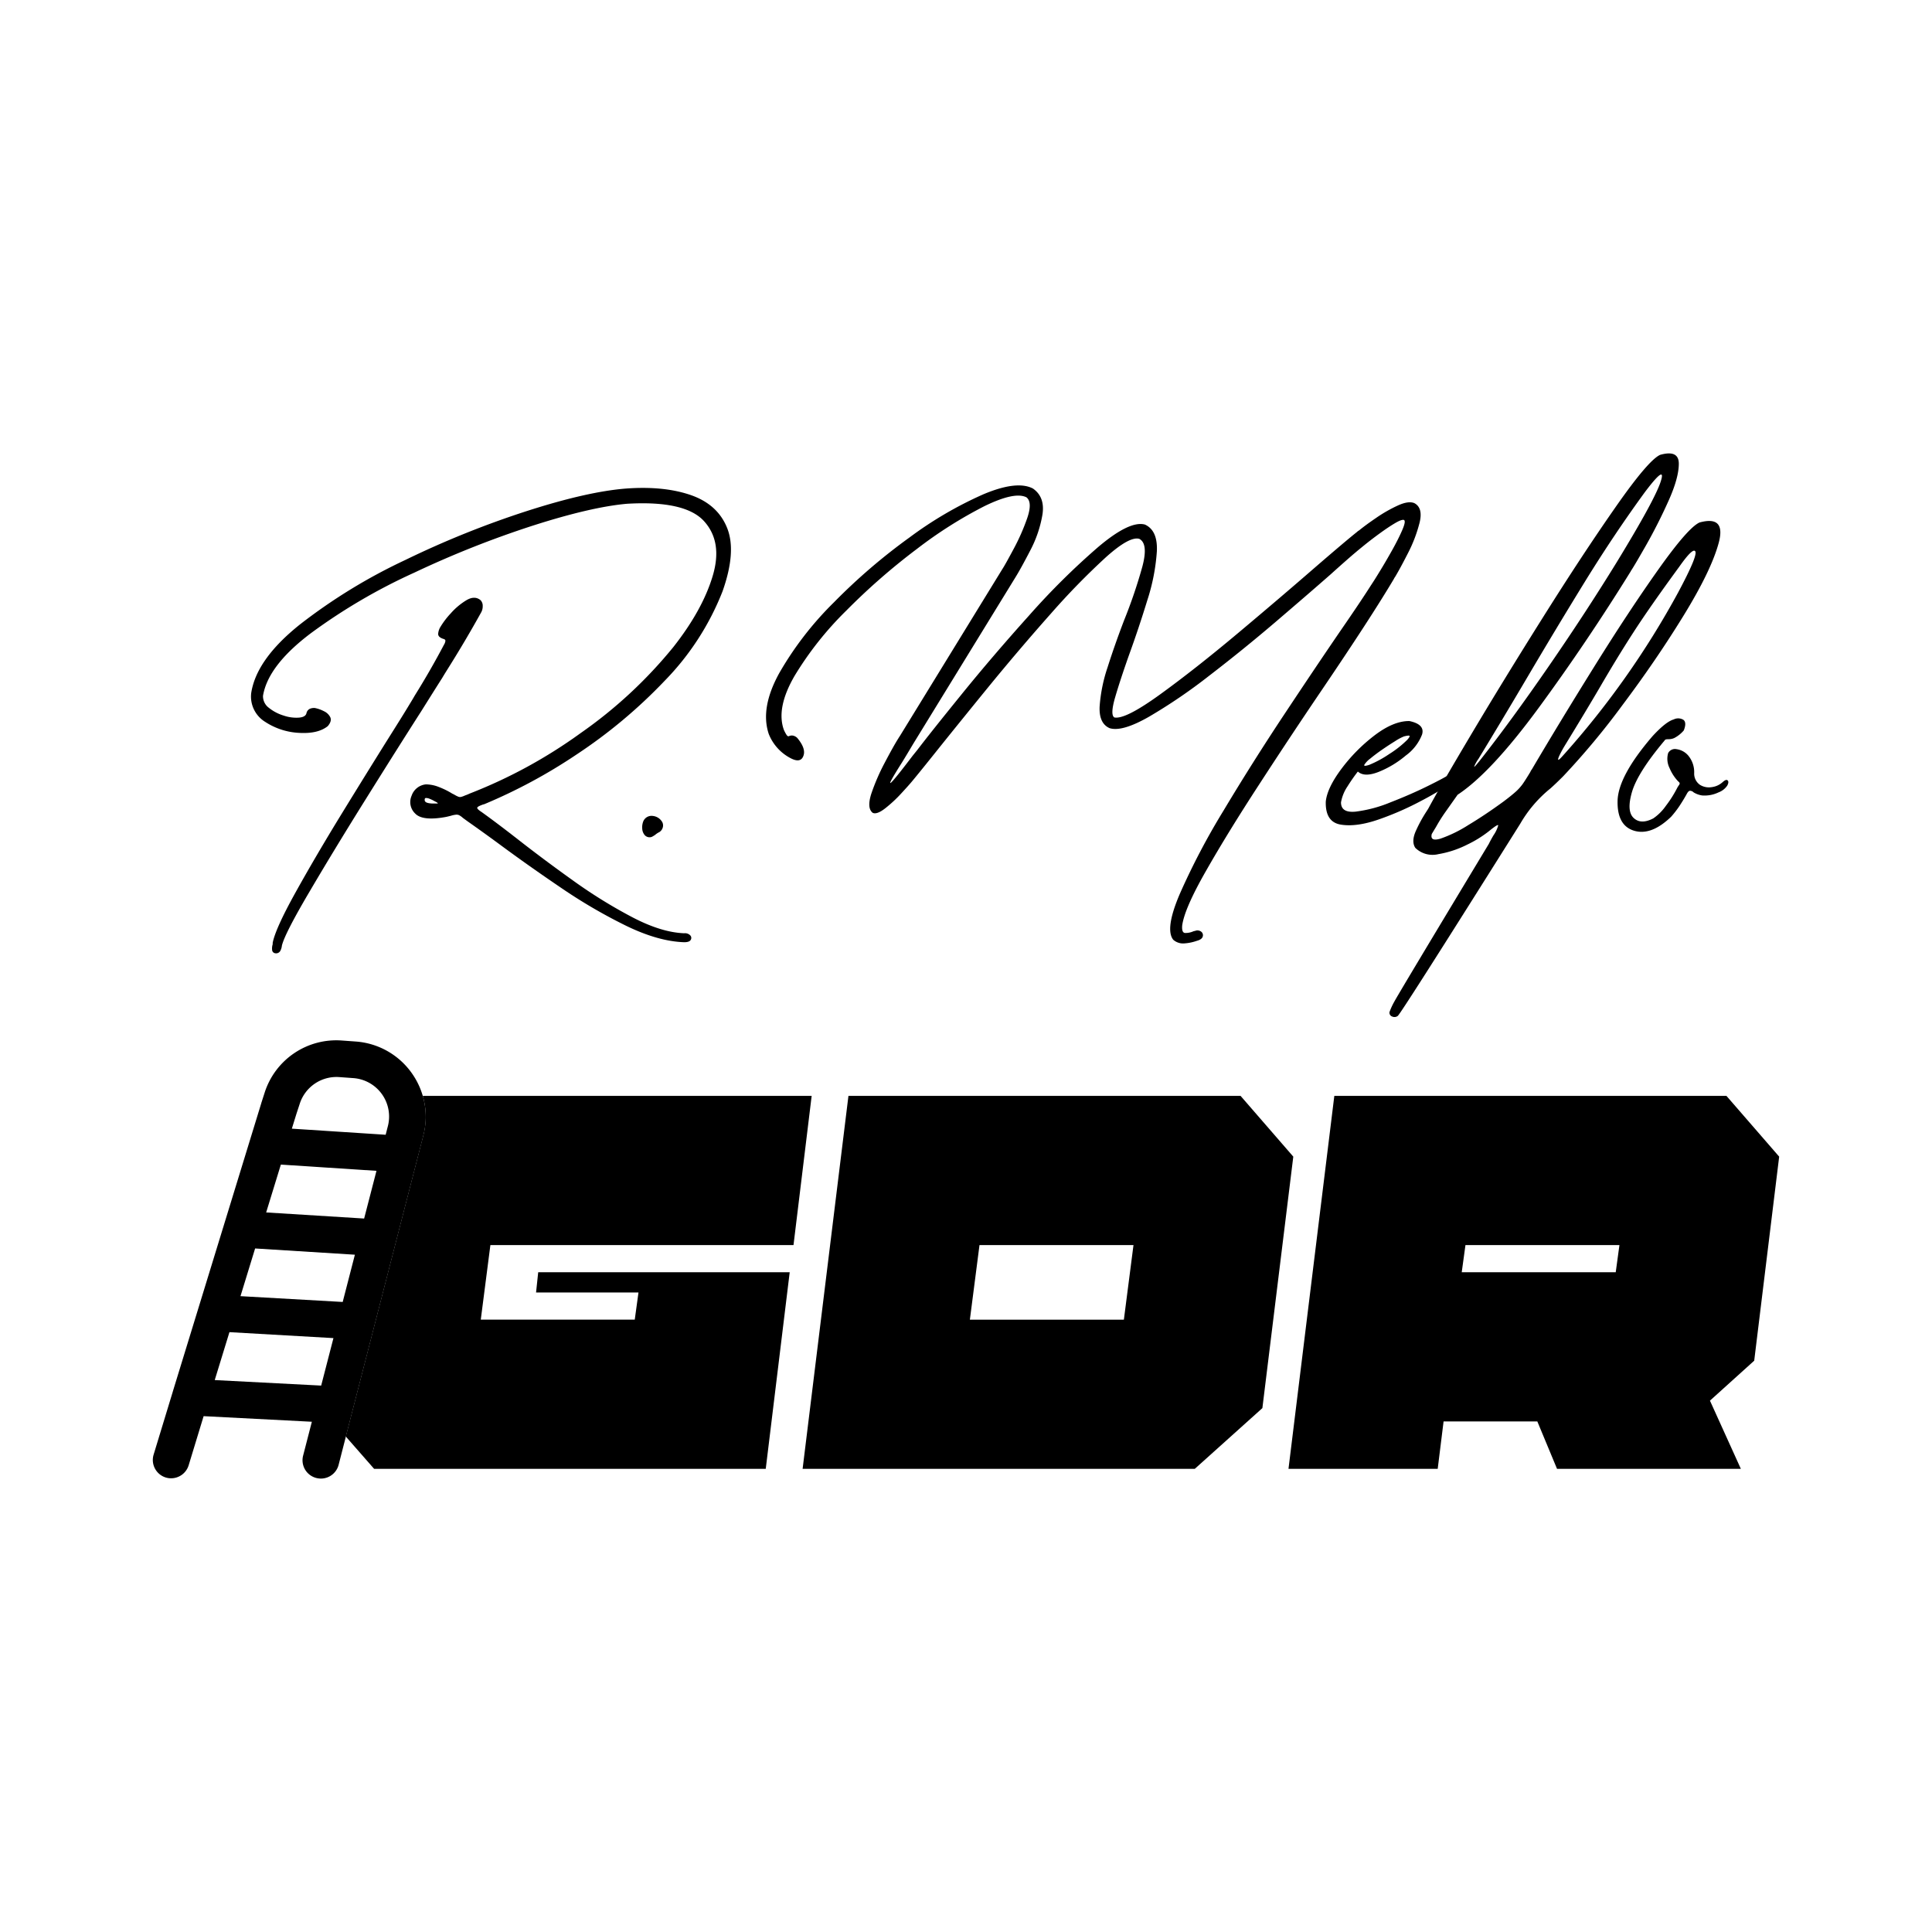 <svg xmlns="http://www.w3.org/2000/svg" id="Group_14501" data-name="Group 14501" width="500" height="500" viewBox="0 0 500 500"><rect id="Rectangle_6103" data-name="Rectangle 6103" width="500" height="500" fill="#fff"></rect><g id="Layer_3" transform="translate(-306.642 -577.173)"><g id="Group_1795" data-name="Group 1795" transform="translate(312.3 694.523)"><g id="Group_1793" data-name="Group 1793" transform="translate(33.892 151.878)"><path id="Path_24772" data-name="Path 24772" d="M1527.788,1605.923l-8,65.082-17.5,15.722H1400.8l11.862-96.526h101.483Zm-41.358,22.888h-39.854l-2.488,19.305h39.855Z" transform="translate(-1232.635 -1575.815)"></path><path id="Path_24773" data-name="Path 24773" d="M2198.729,1658.734l-11.454,10.34,8,17.653H2147.7l-5.1-12.27h-24.262l-1.522,12.27H2078.2l11.862-96.526h101.482l13.645,15.723Zm-34.88-29.923H2124l-.966,7.035h39.855Z" transform="translate(-1784.291 -1575.815)"></path><path id="Path_24774" data-name="Path 24774" d="M555.659,1535.11v.038c0,.018,0,.018-.019.036l-.5,1.968-24.28-1.578,1.188-3.843.854-2.6a9.986,9.986,0,0,1,10.284-6.9l3.583.26a9.974,9.974,0,0,1,8.892,12.623Zm-6.089,23.724-25.357-1.578,3.805-12.381,24.744,1.615-3.193,12.345Zm-5.55,21.589-26.452-1.5,3.787-12.344,25.821,1.615-3.156,12.233Zm-5.569,21.644-27.547-1.429,3.805-12.4,26.916,1.54-3.174,12.289Zm23.464-80.841a19.473,19.473,0,0,0-14.479-8.2l-3.583-.26a19.459,19.459,0,0,0-20.011,13.422l-.854,2.654a.113.113,0,0,0-.018.075l-22.925,74.716v.018l-4.956,16.28a4.744,4.744,0,0,0,3.137,5.922,4.621,4.621,0,0,0,1.578.2,4.757,4.757,0,0,0,4.344-3.341l3.88-12.734,28.011,1.448-2.265,8.78a4.736,4.736,0,0,0,3.415,5.773,4.913,4.913,0,0,0,1.374.149,4.741,4.741,0,0,0,4.4-3.546l3.694-14.386c0-.019.019-.037.019-.056l15.259-59.29,2.914-11.3v-.019a20,20,0,0,0,.669-4.641,19.6,19.6,0,0,0-3.6-11.657Z" transform="translate(-494.88 -1512.706)"></path><g id="Group_1792" data-name="Group 1792" transform="translate(49.938 14.385)"><path id="Path_24775" data-name="Path 24775" d="M879.77,1628.811l4.7-38.611H783.818a19.237,19.237,0,0,1,.093,10.413v.02l-2.914,11.3-15.259,59.29a.068.068,0,0,1-.019.056l-1.819,7.073,7.333,8.371H872.586l6.2-50.88H813.7l-.557,5.234h26.508l-.965,7.035H798.836l2.488-19.305Z" transform="translate(-763.9 -1590.2)"></path></g></g><g id="Group_1794" data-name="Group 1794" transform="translate(59.327 0)"><path id="Path_24776" data-name="Path 24776" d="M651.744,804.243c-1.689,1.355-4.158,1.931-7.407,1.745a17.594,17.594,0,0,1-8.78-2.84,7.685,7.685,0,0,1-3.638-7.407q1.308-8.771,12.586-17.783a143.467,143.467,0,0,1,27.324-16.725,241.791,241.791,0,0,1,31.576-12.7q15.537-4.984,25.487-5.773,9.8-.724,16.762,1.671c4.641,1.6,7.8,4.436,9.43,8.5q2.478,6.1-1.17,16.41a69.271,69.271,0,0,1-15.036,23.222,131.3,131.3,0,0,1-22.758,19.027,138.535,138.535,0,0,1-23.854,12.846c-.186.056-.371.093-.5.148-.817.3-1.263.538-1.337.761s.3.594,1.132,1.133q3.842,2.756,9.077,6.831,6.738,5.291,14.59,10.9a128.588,128.588,0,0,0,15.351,9.5c5.012,2.617,9.467,3.991,13.4,4.139a1.876,1.876,0,0,1,1.6.576.953.953,0,0,1,.074,1.169c-.241.39-.8.575-1.67.575-4.492-.148-9.541-1.578-15.092-4.288a136.254,136.254,0,0,1-16.837-9.838q-8.493-5.764-15.76-11.138c-3.1-2.283-5.847-4.251-8.279-5.959-.538-.39-.965-.705-1.3-.947a4.783,4.783,0,0,0-.946-.687,1.539,1.539,0,0,0-.836-.149,6.34,6.34,0,0,0-1.263.26c-.334.093-.742.185-1.225.3q-6.182,1.169-8.094-.872a4.078,4.078,0,0,1-.91-4.6,4.345,4.345,0,0,1,3.694-2.933,9.3,9.3,0,0,1,3.379.687,20.845,20.845,0,0,1,3.082,1.485,4.925,4.925,0,0,0,.8.427,7.169,7.169,0,0,0,1.1.575,1.22,1.22,0,0,0,.724.075,5.5,5.5,0,0,0,1.021-.372,10.76,10.76,0,0,0,1.225-.5,127.89,127.89,0,0,0,28.717-15.649,117.6,117.6,0,0,0,23.983-22.257q7.546-9.578,10.191-18.4t-2.246-14.2q-4.9-5.374-19.918-4.492-9.216.807-24.28,5.624a255.535,255.535,0,0,0-30.777,12.2A148.51,148.51,0,0,0,647.363,780.2q-11.082,8.354-12.381,16.187a3.708,3.708,0,0,0,1.523,3.119,11.274,11.274,0,0,0,3.805,2,10.1,10.1,0,0,0,3.954.538c1.17-.093,1.819-.483,1.968-1.169a1.616,1.616,0,0,1,.835-1.1,2.685,2.685,0,0,1,1.336-.223,8.768,8.768,0,0,1,2.358.835,3.43,3.43,0,0,1,1.633,1.559C652.69,802.609,652.486,803.37,651.744,804.243Zm21.347-5.958c.39-.631.78-1.281,1.17-1.968q3.981-6.376,7.555-13.142a2.367,2.367,0,0,0,.371-1.021c0-.241-.185-.408-.575-.5-.873-.3-1.3-.705-1.3-1.262a3.957,3.957,0,0,1,.65-1.931,20.706,20.706,0,0,1,2.617-3.416,17.333,17.333,0,0,1,4.028-3.378c1.429-.854,2.654-.854,3.657-.037a2.042,2.042,0,0,1,.576,1.522,3.224,3.224,0,0,1-.371,1.6q-3.982,7.184-8.353,14.164c-.575.928-1.17,1.856-1.745,2.84q-1.532,2.395-5.439,8.632-6.1,9.523-14.293,22.647-8.214,13.143-14.627,24.058-6.432,10.915-7.147,13.978a3.59,3.59,0,0,1-.427,1.374,1.243,1.243,0,0,1-1.3.575.914.914,0,0,1-.8-.872,3.516,3.516,0,0,1,.148-1.448v-.371q.724-3.7,5.884-12.994T655.2,827.15q6.682-10.887,12.047-19.454C669.917,803.463,671.884,800.308,673.091,798.284Zm5.736,25.988h1.225c.148,0,.185-.037.148-.111a1.8,1.8,0,0,0-.5-.335c-.093-.055-.241-.111-.427-.223a9.24,9.24,0,0,0-1.132-.538,2.359,2.359,0,0,0-1.021-.222c-.26.019-.353.278-.26.761a.894.894,0,0,0,.5.427,3.373,3.373,0,0,0,.8.186A6.268,6.268,0,0,0,678.827,824.272Z" transform="translate(-631.9 -733.671)"></path><path id="Path_24777" data-name="Path 24777" d="M1179.607,1205.224a1.68,1.68,0,0,1-1.782-.408,2.778,2.778,0,0,1-.687-1.745,4.16,4.16,0,0,1,.3-1.93,2.312,2.312,0,0,1,2.432-1.337,3.191,3.191,0,0,1,2.432,1.56,1.892,1.892,0,0,1,.148,1.447,2.1,2.1,0,0,1-.872,1.169,5.094,5.094,0,0,0-1.1.724A6.932,6.932,0,0,1,1179.607,1205.224Z" transform="translate(-1075.915 -1105.991)"></path><path id="Path_24778" data-name="Path 24778" d="M1356.4,809.825a12.065,12.065,0,0,1-5.884-6.386q-2.256-6.738,2.728-15.76a85.243,85.243,0,0,1,14.127-18.285,152.31,152.31,0,0,1,19.565-16.8,98.96,98.96,0,0,1,19.12-11.175c5.81-2.45,10.1-2.933,12.845-1.485,2.134,1.5,2.933,3.769,2.432,6.831a30.941,30.941,0,0,1-3.118,9.151c-1.579,3.044-2.84,5.346-3.805,6.906l-26.564,43.27c-1.058,1.782-2,3.36-2.84,4.715q-7.268,11.472,2.766-1.745l1.169-1.448q3.48-4.566,11.435-14.367,7.936-9.8,17.486-20.437a187.14,187.14,0,0,1,17.783-17.635q8.242-7.017,12.233-5.922c2.228,1.021,3.248,3.323,3.081,6.924a52.176,52.176,0,0,1-2.469,12.66q-2.227,7.267-4.752,14.219-2.311,6.543-3.6,10.989c-.854,2.97-.909,4.678-.185,5.123,1.893.39,5.847-1.615,11.9-6s12.771-9.671,20.141-15.852q11.082-9.3,19.918-16.985,7.991-6.905,10.823-9.151a2.418,2.418,0,0,1,.575-.427q1.587-1.309,4.4-3.23a37.35,37.35,0,0,1,5.588-3.193c1.856-.854,3.3-1.058,4.325-.613q2.255,1.225,1.336,5.012a36.764,36.764,0,0,1-3.007,7.908c-1.411,2.766-2.524,4.808-3.341,6.163a2.2,2.2,0,0,0-.3.5q-5.958,10.024-18.656,28.754-8.213,12.112-16.3,24.578-8.1,12.446-13.681,22.257-5.6,9.8-6.163,14.163-.138,1.81.724,1.894a5.006,5.006,0,0,0,2.171-.427.734.734,0,0,1,.371-.075,1.6,1.6,0,0,1,1.634.149,1.155,1.155,0,0,1,.427,1.262c-.13.5-.65.891-1.559,1.132a12.063,12.063,0,0,1-3.119.65,3.825,3.825,0,0,1-2.97-.947c-1.447-1.838-.89-5.792,1.708-11.862a182.4,182.4,0,0,1,11.286-21.5q7.406-12.363,15.685-24.855,8.269-12.474,14.739-21.923c3.638-5.272,6.237-9.17,7.834-11.7a.785.785,0,0,0,.148-.222c.389-.576,1.1-1.689,2.1-3.341,1.021-1.652,2.061-3.453,3.156-5.4,1.1-1.968,1.968-3.694,2.617-5.2s.817-2.376.464-2.617c-.39-.148-1.17.13-2.358.835s-2.487,1.578-3.917,2.618-2.71,2.023-3.843,2.933c-1.132.928-1.875,1.522-2.209,1.819-1.411,1.17-3.6,3.1-6.609,5.81-4.009,3.527-8.817,7.666-14.368,12.418q-8.353,7.128-17.022,13.792a140.069,140.069,0,0,1-15.649,10.673c-4.641,2.655-8.056,3.657-10.228,2.97-1.838-.817-2.692-2.654-2.58-5.513a40.412,40.412,0,0,1,2.06-10.228q1.894-5.958,4.288-12.2a129.682,129.682,0,0,0,4.714-13.867q1.588-5.959-.8-7.184c-1.689-.482-4.6,1.132-8.706,4.826a188.412,188.412,0,0,0-14.126,14.479q-7.936,8.938-15.723,18.433-7.769,9.522-13.57,16.762-4.511,5.652-6.757,8.353c-.482.576-1.392,1.6-2.728,3.045a34.567,34.567,0,0,1-4.14,3.843q-2.144,1.671-3.23,1.169c-1.058-.817-1.169-2.506-.334-5.049a53.967,53.967,0,0,1,3.453-7.945c1.448-2.747,2.617-4.845,3.49-6.237.148-.241.26-.427.371-.576l26.563-43.27c.538-.817,1.5-2.562,2.933-5.235a54.149,54.149,0,0,0,3.527-8.019c.909-2.692.854-4.474-.222-5.328-2.042-1.021-5.643-.26-10.86,2.283a112.3,112.3,0,0,0-17.468,11.063,166.876,166.876,0,0,0-18.284,15.964,86.046,86.046,0,0,0-13.4,16.911q-4.76,8.214-2.8,13.866a5.381,5.381,0,0,0,.3.65,7.98,7.98,0,0,0,.464.8c.166.241.352.334.538.3a1.727,1.727,0,0,1,1.169-.148,2.245,2.245,0,0,1,1.021.576c1.54,1.838,2.079,3.4,1.6,4.641C1359.038,810.363,1358,810.6,1356.4,809.825Z" transform="translate(-1216.55 -730.844)"></path><path id="Path_24779" data-name="Path 24779" d="M2151.825,1067.6c2.71.575,3.806,1.745,3.267,3.489a12.181,12.181,0,0,1-4.214,5.439,25.706,25.706,0,0,1-7.072,4.251c-2.45.947-4.213.909-5.327-.112a45.166,45.166,0,0,0-2.654,3.806,10.7,10.7,0,0,0-1.708,4.176c0,1.838,1.261,2.636,3.768,2.395a34.759,34.759,0,0,0,9-2.395q5.234-2.033,9.578-4.176c2.9-1.43,4.734-2.413,5.513-2.933a2.469,2.469,0,0,1,1.634-.5c.5.055.724.316.65.8s-.705,1.169-1.931,2.042a84.408,84.408,0,0,1-7.37,4.325,77.214,77.214,0,0,1-10.989,4.826q-5.818,2.032-9.875,1.373c-2.711-.427-4.011-2.413-3.918-5.958.242-2.376,1.6-5.2,4.066-8.5a44.212,44.212,0,0,1,8.594-8.669Q2147.769,1067.541,2151.825,1067.6Zm-1.448,3.991a12.83,12.83,0,0,0-2.246,1.207c-1.059.649-2.191,1.392-3.379,2.209s-2.209,1.6-3.081,2.32a5.963,5.963,0,0,0-1.522,1.6c-.149.334.3.334,1.3,0a28.444,28.444,0,0,0,5.161-2.8,26.534,26.534,0,0,0,4.64-3.657c.484-.538.686-.872.613-1.021C2151.788,1071.309,2151.287,1071.346,2150.377,1071.588Z" transform="translate(-1852.052 -998.342)"></path><path id="Path_24780" data-name="Path 24780" d="M2299.274,712.395q6.905-1.894,4.974,5.272t-9.077,18.8q-7.154,11.639-15.834,23.185a196.006,196.006,0,0,1-15.352,18.433c-1.169,1.169-2.246,2.209-3.266,3.119a32.882,32.882,0,0,0-7.833,9.151q-30.934,49.229-31.688,49.73a1.4,1.4,0,0,1-1.484.149,1.016,1.016,0,0,1-.651-1.169,17.162,17.162,0,0,1,1.225-2.655q1.087-2.06,24.466-40.838c.427-.872.854-1.615,1.225-2.246a8.356,8.356,0,0,0,1.207-2.543c-.019-.3-.836.223-2.432,1.523a29.814,29.814,0,0,1-5.587,3.453,26.229,26.229,0,0,1-7.482,2.469,6.369,6.369,0,0,1-5.958-1.634c-.724-1.114-.668-2.6.185-4.474a36.6,36.6,0,0,1,2.729-4.975c.186-.3.371-.557.5-.8q2.756-5.151,11.063-19.12t18.581-30.313q10.275-16.344,18.767-28.494,8.493-12.168,11.546-13.532c3.248-.909,4.845-.13,4.826,2.357s-.928,5.717-2.728,9.69c-1.783,3.972-3.677,7.685-5.625,11.138-1.968,3.452-3.285,5.7-3.955,6.72a.194.194,0,0,0-.075.148q-11.472,18.516-23.853,35.381t-21.013,22.535l-3.23,4.567a41.277,41.277,0,0,0-2.357,3.768c-.39.631-.743,1.225-1.1,1.819-.334,1.355.41,1.745,2.246,1.207a34.082,34.082,0,0,0,7.222-3.527c2.97-1.782,6.013-3.824,9.114-6.089q2.034-1.532,3.119-2.506a12.773,12.773,0,0,0,1.857-2.06c.5-.724,1.15-1.745,1.93-3.044a2.959,2.959,0,0,1,.427-.724q7.267-12.335,16.225-26.712t16.558-25.079Q2296.294,713.759,2299.274,712.395Zm-57.21,61.183a9.017,9.017,0,0,0-1.1,2q0,.251,1.449-1.559,7.907-10.024,17.6-24.057t17.82-27.25q9.885-16.178,11.4-20.9,1.53-4.706-4.065,2.692-7.909,10.832-15.5,23.129-7.575,12.307-14.925,24.781Q2248.311,763.331,2242.064,773.578Zm51.752-43.2q4.927-9.217,4.4-10.451-.557-1.225-4.176,3.917-7.767,10.609-12.01,17.208c-2.84,4.4-5.643,9.021-8.464,13.866q-3.565,6.1-9.3,15.463c-.483.817-.891,1.578-1.206,2.246-.316.687-.427,1.058-.334,1.169.092.093.482-.241,1.169-1.021A221.3,221.3,0,0,0,2293.816,730.382Z" transform="translate(-1924.434 -694.523)"></path><path id="Path_24781" data-name="Path 24781" d="M2550.848,1089.4q-5.1,4.929-9.54,3.639-4.456-1.308-4.326-7.722.14-6.432,9.077-16.8c2.283-2.469,4.084-3.9,5.439-4.288a2.583,2.583,0,0,1,2.543.111c.575.464.613,1.374.073,2.729a8.146,8.146,0,0,1-2.469,1.968,3.5,3.5,0,0,1-1.522.3,4.881,4.881,0,0,0-.538.037.659.659,0,0,0-.464.335c-4.6,5.476-7.388,9.875-8.39,13.217-.984,3.341-.854,5.606.408,6.794s2.952,1.225,5.087.111a12.745,12.745,0,0,0,3.267-3.267,29.767,29.767,0,0,0,2.97-4.715c.149-.241.261-.427.372-.576a.885.885,0,0,0,.222-.5c0-.13-.13-.316-.371-.5a11.237,11.237,0,0,1-2.246-3.453,5.375,5.375,0,0,1-.372-3.88,1.983,1.983,0,0,1,2.172-1.021,4.821,4.821,0,0,1,3.044,1.671,6.7,6.7,0,0,1,1.522,4.567,3.533,3.533,0,0,0,1.523,3.007,4.407,4.407,0,0,0,3.044.576,5.157,5.157,0,0,0,2.766-1.262c.632-.575,1.076-.743,1.336-.464q.391.39-.111,1.337a4.7,4.7,0,0,1-2.245,1.745,8.337,8.337,0,0,1-4.252.8,5.89,5.89,0,0,1-2.209-.8,1.32,1.32,0,0,0-.947-.408c-.3.018-.575.334-.873.909-.482.872-1.095,1.893-1.855,3.044A26.35,26.35,0,0,1,2550.848,1089.4Z" transform="translate(-2183.34 -995.384)"></path></g></g></g></svg>